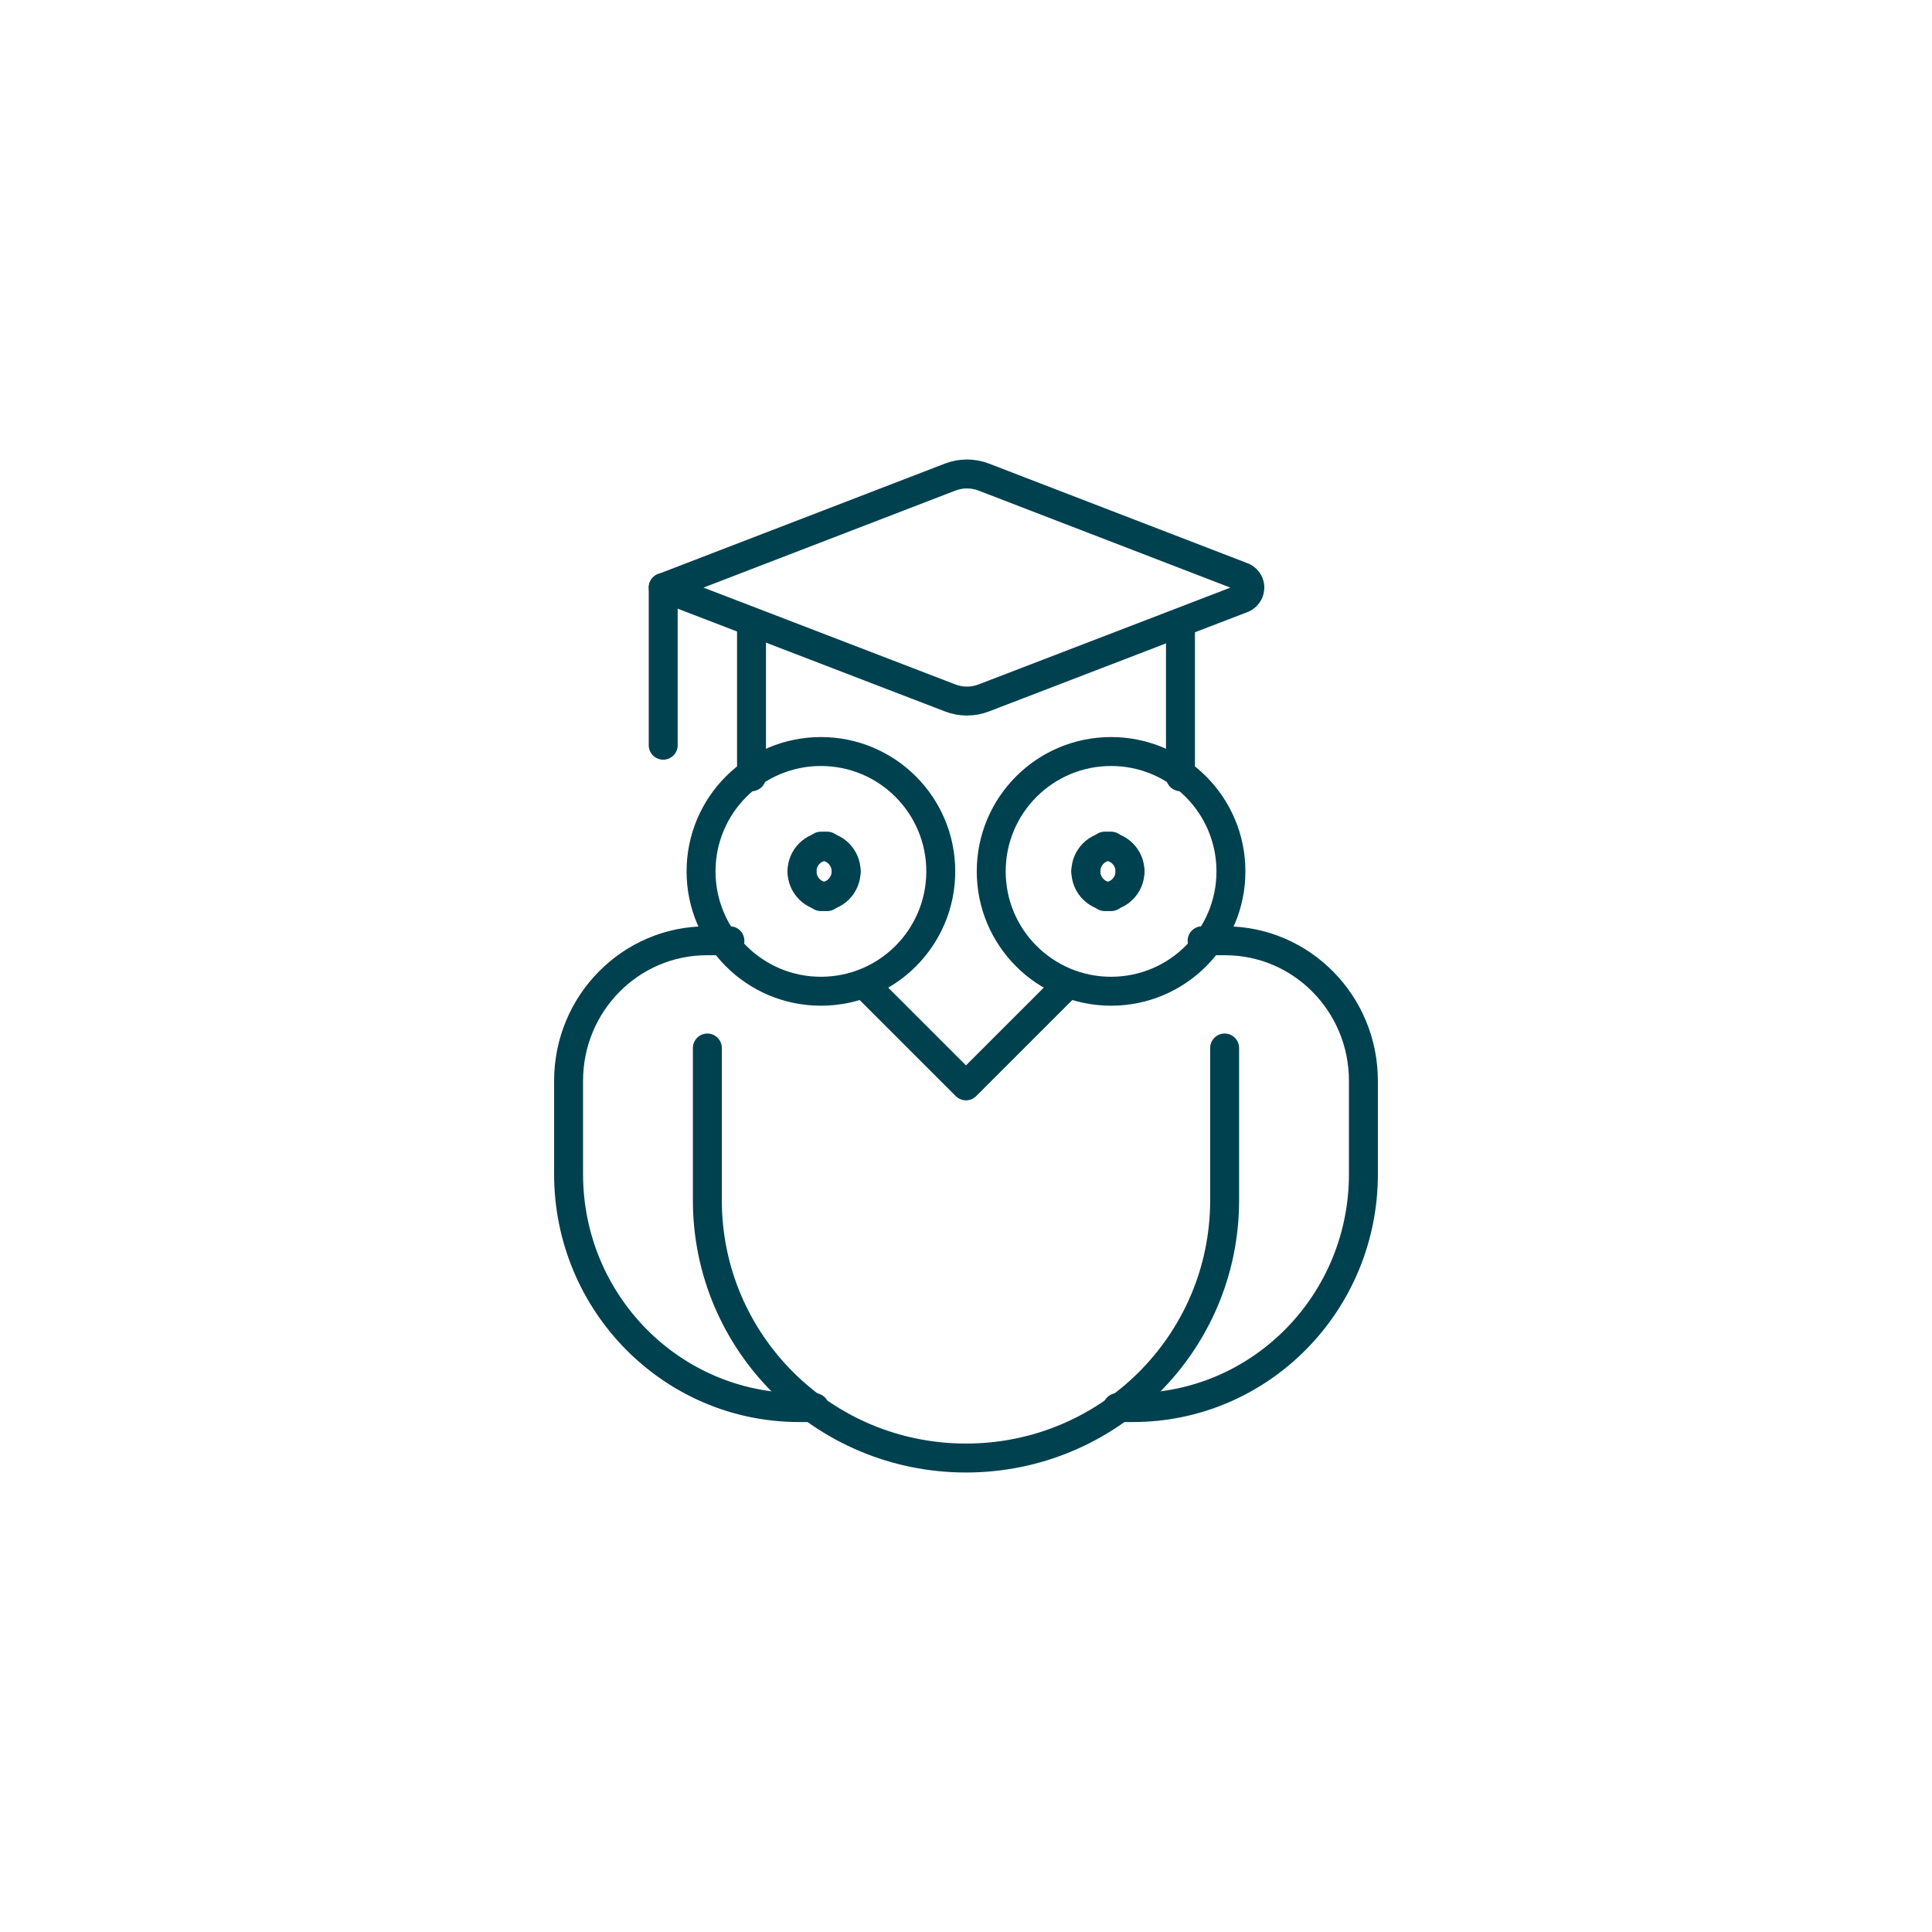 <?xml version="1.0" encoding="UTF-8" standalone="no"?>
<svg
   width="100%"
   height="100%"
   viewBox="0 0 267 267"
   version="1.1"
   xml:space="preserve"
   style="fill-rule:evenodd;clip-rule:evenodd;stroke-linecap:round;stroke-linejoin:round;"
   id="svg1530"
   sodipodi:docname="icon-education.svg"
   inkscape:version="1.1 (c68e22c387, 2021-05-23)"
   xmlns:inkscape="http://www.inkscape.org/namespaces/inkscape"
   xmlns:sodipodi="http://sodipodi.sourceforge.net/DTD/sodipodi-0.dtd"
   xmlns="http://www.w3.org/2000/svg"
   xmlns:svg="http://www.w3.org/2000/svg"
   xmlns:serif="http://www.serif.com/"><defs
     id="defs1534" /><sodipodi:namedview
     id="namedview1532"
     pagecolor="#ffffff"
     bordercolor="#666666"
     borderopacity="1.0"
     inkscape:pageshadow="2"
     inkscape:pageopacity="0.0"
     inkscape:pagecheckerboard="0"
     showgrid="false"
     inkscape:zoom="1.3745318"
     inkscape:cx="97.123978"
     inkscape:cy="133.5"
     inkscape:window-width="1280"
     inkscape:window-height="961"
     inkscape:window-x="-8"
     inkscape:window-y="-8"
     inkscape:window-maximized="1"
     inkscape:current-layer="svg1530" /><g
     id="g2012"
     transform="translate(8.835,9.759)"><path
       id="Path"
       d="m 127.116,86.696 35.739,-13.737 c 0.833,-0.316 1.253,-1.253 0.93,-2.085 -0.161,-0.426 -0.504,-0.768 -0.93,-0.93 L 127.116,56.173 c -1.492,-0.574 -3.145,-0.574 -4.637,0 L 82.819,71.448 122.479,86.696 c 1.492,0.575 3.145,0.575 4.637,0 z"
       style="fill:none;stroke:#004150;stroke-width:4;stroke-miterlimit:4;stroke-dasharray:none;stroke-opacity:1" /><path
       id="Path1"
       serif:id="Path"
       d="M 154.305,97.588 V 76.665"
       style="fill:none;stroke:#004150;stroke-width:4;stroke-miterlimit:4;stroke-dasharray:none;stroke-opacity:1" /><path
       id="Path2"
       serif:id="Path"
       d="M 95.024,76.665 V 97.588"
       style="fill:none;stroke:#004150;stroke-width:4;stroke-miterlimit:4;stroke-dasharray:none;stroke-opacity:1" /><path
       id="Path3"
       serif:id="Path"
       d="M 82.819,71.435 V 93.229"
       style="fill:none;stroke:#004150;stroke-width:4;stroke-miterlimit:4;stroke-dasharray:none;stroke-opacity:1" /><path
       id="Path4"
       serif:id="Path"
       d="m 144.715,94.101 c 9.15,0 16.564,7.414 16.564,16.564 0,9.15 -7.414,16.564 -16.564,16.564 -9.15,0 -16.564,-7.414 -16.564,-16.564 0,-9.15 7.414,-16.564 16.564,-16.564 z"
       style="fill:none;stroke:#004150;stroke-width:4;stroke-miterlimit:4;stroke-dasharray:none;stroke-opacity:1" /><path
       id="Path5"
       serif:id="Path"
       d="m 104.614,94.101 c 9.15,0 16.564,7.414 16.564,16.564 0,9.15 -7.414,16.564 -16.564,16.564 -9.15,0 -16.564,-7.414 -16.564,-16.564 0,-9.15 7.414,-16.564 16.564,-16.564 z"
       style="fill:none;stroke:#004150;stroke-width:4;stroke-miterlimit:4;stroke-dasharray:none;stroke-opacity:1" /><path
       id="Path6"
       serif:id="Path"
       d="m 105.486,107.177 c -1.925,0 -3.487,1.562 -3.487,3.487"
       style="fill:none;stroke:#004150;stroke-width:4;stroke-miterlimit:4;stroke-dasharray:none;stroke-opacity:1" /><path
       id="Path7"
       serif:id="Path"
       d="m 108.101,110.665 c 0,-1.925 -1.562,-3.487 -3.487,-3.487"
       style="fill:none;stroke:#004150;stroke-width:4;stroke-miterlimit:4;stroke-dasharray:none;stroke-opacity:1" /><path
       id="Path8"
       serif:id="Path"
       d="m 104.614,114.152 c 1.925,0 3.487,-1.562 3.487,-3.487"
       style="fill:none;stroke:#004150;stroke-width:4;stroke-miterlimit:4;stroke-dasharray:none;stroke-opacity:1" /><path
       id="Path9"
       serif:id="Path"
       d="m 101.998,110.665 c 0,1.925 1.562,3.487 3.487,3.487"
       style="fill:none;stroke:#004150;stroke-width:4;stroke-miterlimit:4;stroke-dasharray:none;stroke-opacity:1" /><path
       id="Path10"
       serif:id="Path"
       d="m 144.715,107.177 c -1.925,0 -3.487,1.562 -3.487,3.487"
       style="fill:none;stroke:#004150;stroke-width:4;stroke-miterlimit:4;stroke-dasharray:none;stroke-opacity:1" /><path
       id="Path11"
       serif:id="Path"
       d="m 147.331,110.665 c 0,-1.925 -1.562,-3.487 -3.487,-3.487"
       style="fill:none;stroke:#004150;stroke-width:4;stroke-miterlimit:4;stroke-dasharray:none;stroke-opacity:1" /><path
       id="Path12"
       serif:id="Path"
       d="m 143.844,114.152 c 1.925,0 3.487,-1.562 3.487,-3.487"
       style="fill:none;stroke:#004150;stroke-width:4;stroke-miterlimit:4;stroke-dasharray:none;stroke-opacity:1" /><path
       id="Path13"
       serif:id="Path"
       d="m 141.228,110.665 c 0,1.925 1.562,3.487 3.487,3.487"
       style="fill:none;stroke:#004150;stroke-width:4;stroke-miterlimit:4;stroke-dasharray:none;stroke-opacity:1" /><path
       id="Path14"
       serif:id="Path"
       d="m 110.716,126.363 13.945,13.942 13.952,-13.948"
       style="fill:none;stroke:#004150;stroke-width:4;stroke-miterlimit:4;stroke-dasharray:none;stroke-opacity:1" /><path
       id="Path15"
       serif:id="Path"
       d="m 160.407,135.074 v 21.047 c 0,19.674 -16,35.618 -35.743,35.618 -19.743,0 -35.743,-15.944 -35.743,-35.618 v -21.047"
       style="fill:none;stroke:#004150;stroke-width:4;stroke-miterlimit:4;stroke-dasharray:none;stroke-opacity:1" /><path
       id="Path16"
       serif:id="Path"
       d="m 157.294,120.254 h 3.185 c 10.554,0 19.108,8.664 19.108,19.353 v 12.902 c 0,17.811 -14.261,32.256 -31.847,32.256 h -2.152"
       style="fill:none;stroke:#004150;stroke-width:4;stroke-miterlimit:4;stroke-dasharray:none;stroke-opacity:1" /><path
       id="Path17"
       serif:id="Path"
       d="m 92.035,120.254 h -3.185 c -10.554,0 -19.108,8.664 -19.108,19.353 v 12.902 c 0,17.811 14.261,32.256 31.847,32.256 h 2.152"
       style="fill:none;stroke:#004150;stroke-width:4;stroke-miterlimit:4;stroke-dasharray:none;stroke-opacity:1" /></g></svg>
